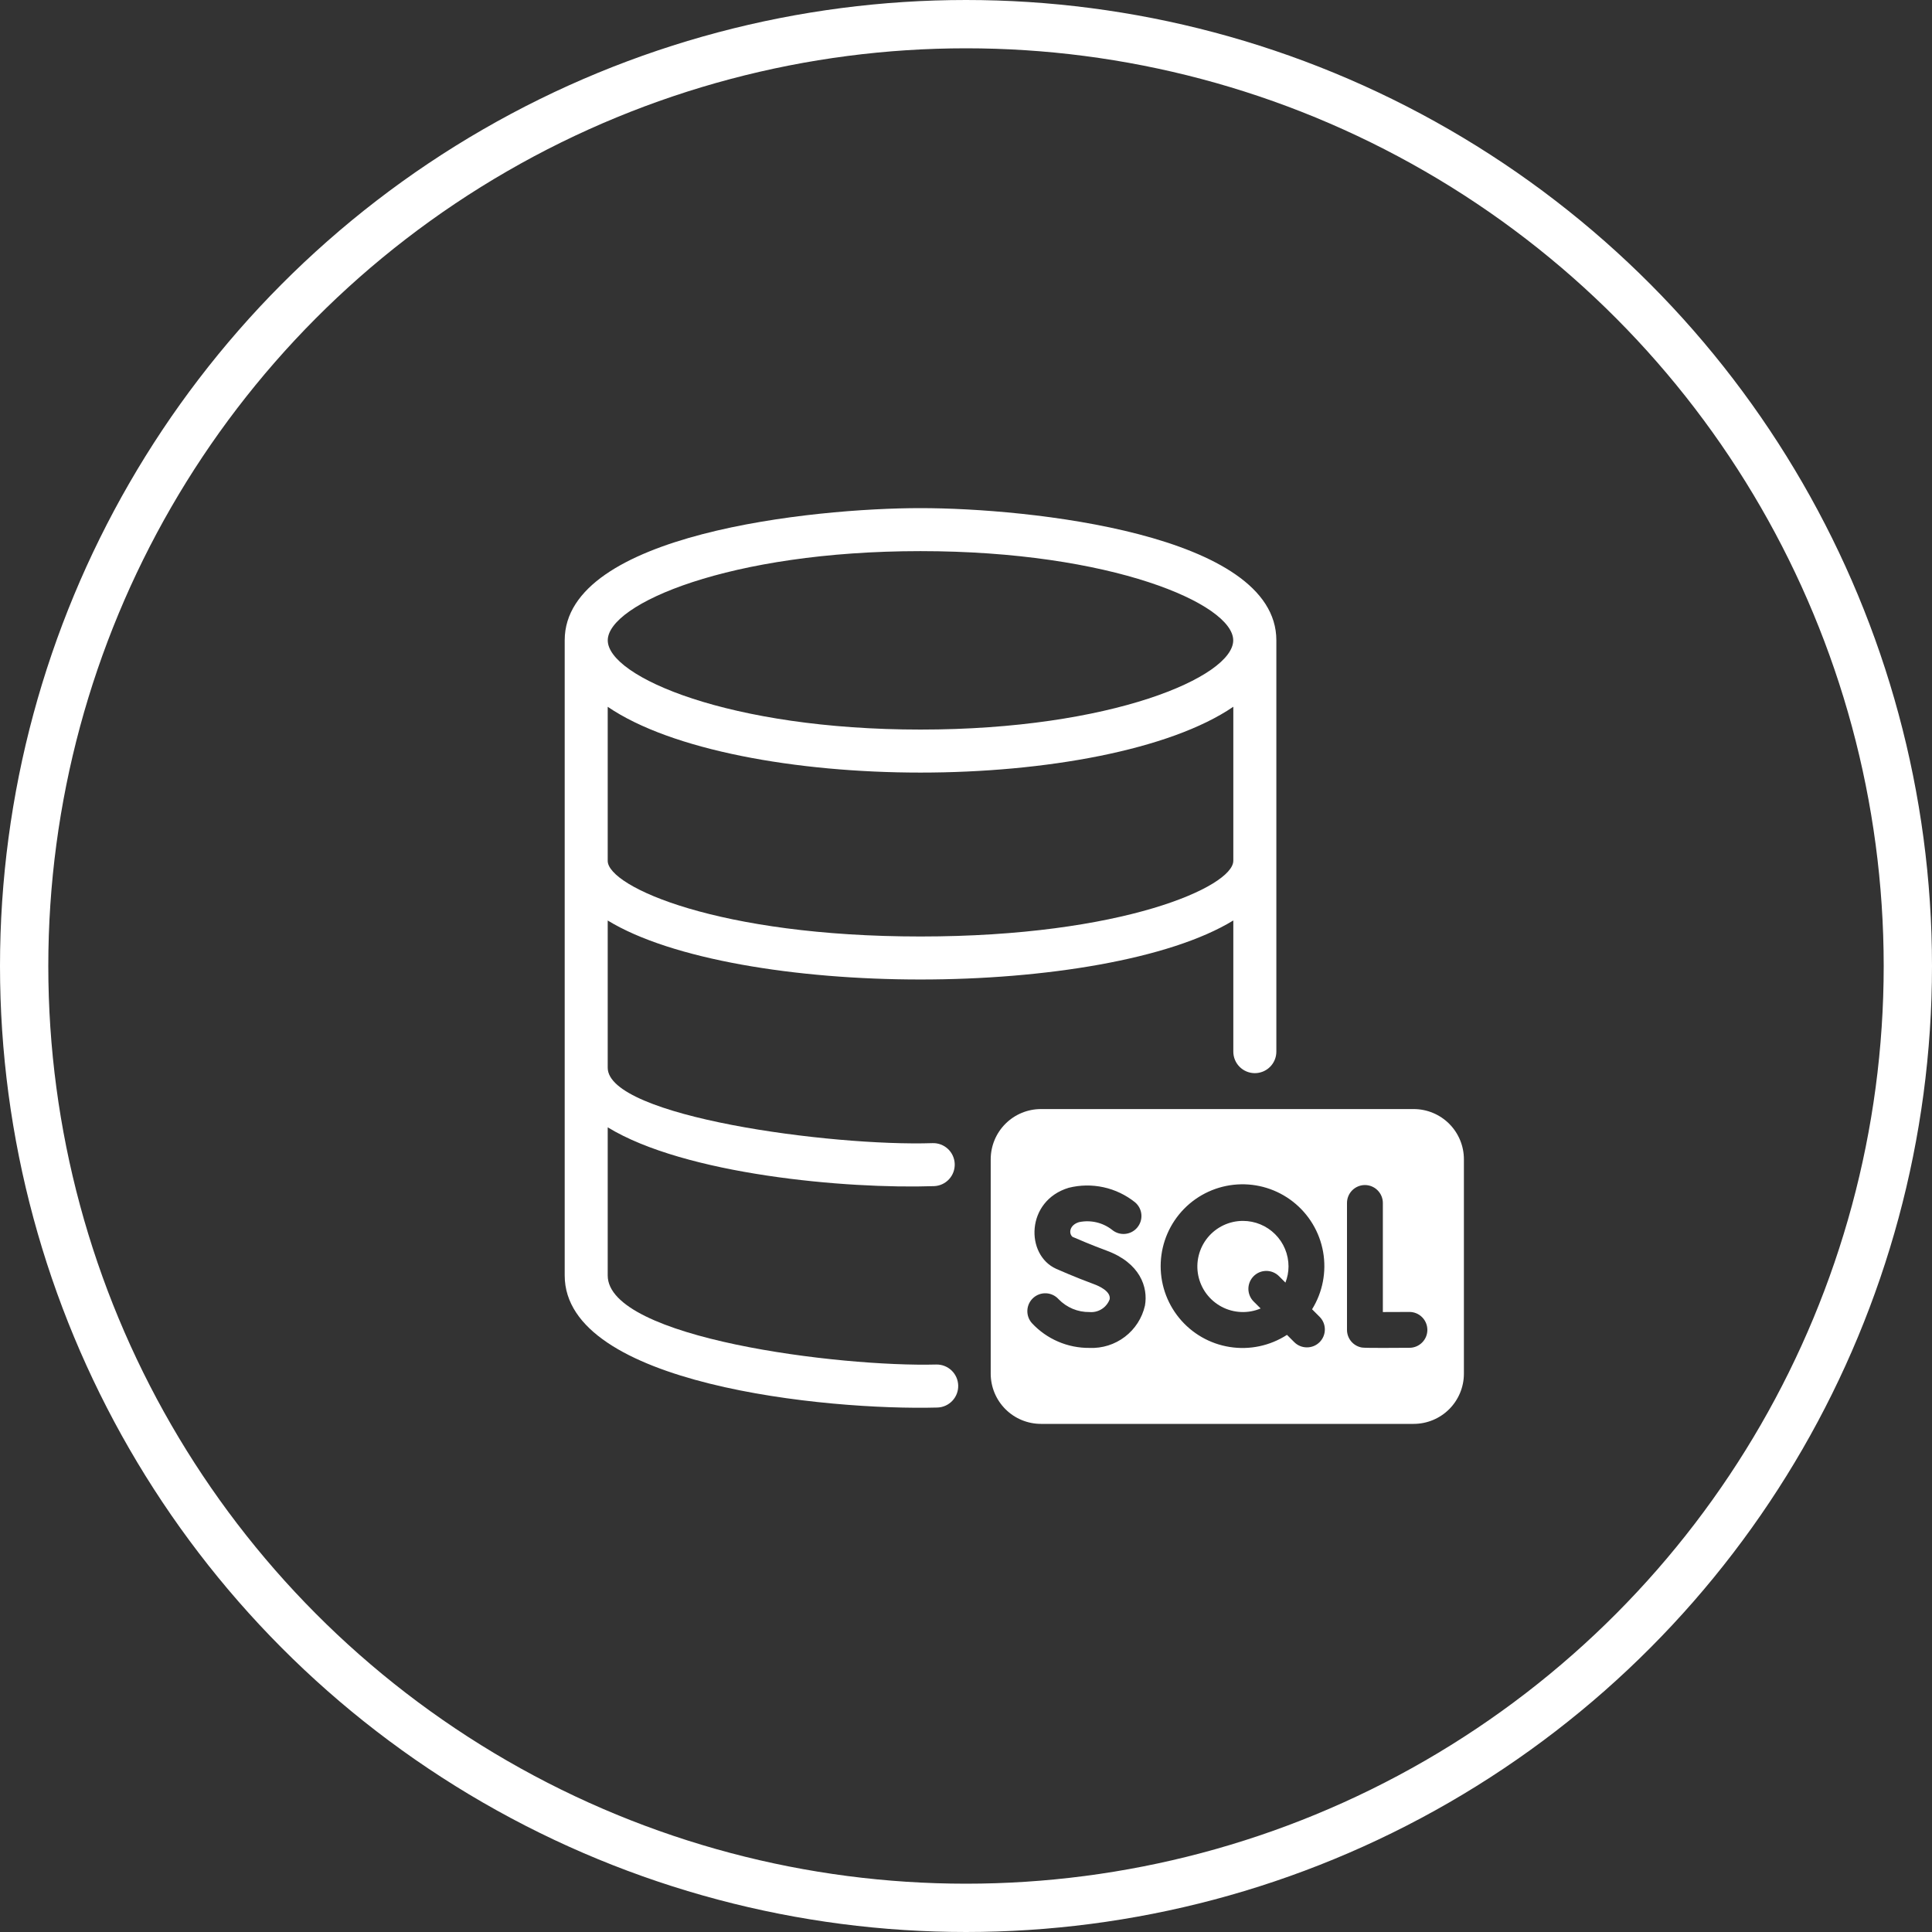 <svg width="80" height="80" viewBox="0 0 80 80" fill="none" xmlns="http://www.w3.org/2000/svg">
<rect x="0" y="0" width="80" height="80" fill="#333333" stroke="none"/>
<circle cx="40" cy="40" r="39" stroke="white" stroke-width="2"/>
<g clip-path="url(#clip0_4407_30)">
<path d="M38.115 21.04C33.685 21.04 23.383 22.092 23.383 26.512V52.815C23.383 57.34 34.24 58.408 38.815 58.283C39.05 58.276 39.273 58.175 39.435 58.004C39.596 57.833 39.684 57.604 39.677 57.369C39.671 57.133 39.572 56.91 39.401 56.747C39.23 56.585 39.002 56.497 38.767 56.502C34.771 56.609 25.164 55.414 25.164 52.815V46.68C28.36 48.634 35.026 49.239 38.678 49.115C38.914 49.106 39.136 49.004 39.296 48.831C39.456 48.659 39.541 48.43 39.533 48.195C39.525 47.96 39.424 47.737 39.253 47.576C39.081 47.415 38.853 47.328 38.618 47.335C34.398 47.474 25.164 46.229 25.164 44.212V38.116C27.799 39.727 32.977 40.559 38.115 40.559C43.255 40.559 48.436 39.726 51.069 38.114V43.546C51.069 43.783 51.163 44.009 51.33 44.176C51.497 44.343 51.724 44.437 51.96 44.437C52.196 44.437 52.423 44.343 52.59 44.176C52.757 44.009 52.851 43.783 52.851 43.546V26.512C52.851 22.102 42.572 21.04 38.115 21.04ZM38.115 22.821C46.02 22.821 51.065 25.009 51.065 26.515C51.065 28.022 46.02 30.21 38.115 30.21C30.21 30.21 25.166 28.022 25.166 26.515C25.166 25.009 30.21 22.821 38.115 22.821ZM51.069 35.633L51.068 35.645C51.068 36.708 46.496 38.778 38.115 38.778C29.751 38.778 25.183 36.717 25.164 35.652V29.267C27.797 31.063 32.977 31.991 38.115 31.991C43.256 31.991 48.437 31.063 51.069 29.265V35.633Z" fill="white"/>
<path d="M51.468 50.555C51.188 50.554 50.912 50.617 50.66 50.736C50.407 50.856 50.184 51.03 50.007 51.246C49.83 51.463 49.703 51.716 49.636 51.987C49.568 52.258 49.562 52.541 49.617 52.815C49.673 53.089 49.788 53.347 49.955 53.571C50.123 53.795 50.338 53.979 50.585 54.11C50.832 54.241 51.105 54.315 51.384 54.327C51.663 54.34 51.942 54.29 52.2 54.181L51.911 53.893C51.842 53.824 51.787 53.742 51.75 53.652C51.713 53.562 51.693 53.465 51.693 53.368C51.693 53.27 51.713 53.174 51.75 53.084C51.787 52.994 51.842 52.912 51.911 52.843C51.98 52.774 52.062 52.72 52.151 52.682C52.242 52.645 52.338 52.626 52.435 52.626C52.533 52.626 52.629 52.645 52.719 52.682C52.809 52.72 52.891 52.774 52.96 52.843L53.227 53.11C53.31 52.897 53.354 52.671 53.355 52.442C53.355 51.941 53.156 51.462 52.802 51.108C52.448 50.754 51.968 50.555 51.468 50.555Z" fill="white"/>
<path d="M58.539 45.924H43.102C42.551 45.924 42.022 46.144 41.633 46.533C41.243 46.923 41.024 47.451 41.023 48.002V56.882C41.024 57.433 41.243 57.961 41.633 58.351C42.022 58.74 42.551 58.959 43.102 58.96H58.539C59.09 58.959 59.618 58.74 60.008 58.351C60.397 57.961 60.617 57.433 60.617 56.882V48.002C60.617 47.451 60.397 46.923 60.008 46.533C59.618 46.144 59.09 45.924 58.539 45.924ZM47.41 54.062C47.293 54.577 46.999 55.034 46.579 55.354C46.159 55.674 45.641 55.837 45.113 55.814C44.667 55.818 44.224 55.73 43.814 55.553C43.404 55.377 43.035 55.117 42.731 54.79C42.599 54.644 42.531 54.452 42.541 54.256C42.551 54.06 42.638 53.876 42.784 53.744C42.929 53.612 43.121 53.543 43.318 53.552C43.514 53.562 43.698 53.648 43.831 53.794C43.996 53.966 44.196 54.102 44.416 54.195C44.637 54.287 44.874 54.333 45.113 54.329C45.291 54.345 45.469 54.302 45.62 54.206C45.771 54.111 45.886 53.968 45.949 53.801C46.009 53.464 45.477 53.24 45.313 53.18C44.495 52.878 43.768 52.554 43.738 52.541C42.448 51.964 42.474 49.72 44.252 49.184C44.725 49.065 45.219 49.058 45.696 49.162C46.173 49.266 46.619 49.48 47 49.785C47.15 49.911 47.245 50.092 47.262 50.288C47.279 50.484 47.218 50.678 47.092 50.829C46.967 50.98 46.786 51.075 46.59 51.093C46.395 51.111 46.2 51.05 46.049 50.925C45.858 50.775 45.636 50.669 45.4 50.614C45.163 50.559 44.917 50.556 44.68 50.606C44.287 50.724 44.241 51.069 44.41 51.215C44.606 51.3 45.195 51.554 45.827 51.787C47.203 52.295 47.547 53.295 47.41 54.062ZM54.642 55.575C54.573 55.644 54.491 55.699 54.401 55.736C54.311 55.773 54.214 55.792 54.117 55.792C54.02 55.792 53.923 55.773 53.833 55.736C53.743 55.699 53.661 55.644 53.592 55.575L53.291 55.274C52.59 55.727 51.748 55.906 50.923 55.776C50.099 55.647 49.352 55.218 48.825 54.572C48.297 53.925 48.026 53.107 48.064 52.274C48.102 51.441 48.446 50.651 49.03 50.055C49.614 49.459 50.398 49.1 51.23 49.046C52.063 48.992 52.886 49.247 53.542 49.762C54.198 50.277 54.642 51.016 54.787 51.837C54.932 52.659 54.77 53.505 54.33 54.214L54.642 54.526C54.711 54.594 54.765 54.676 54.803 54.766C54.84 54.856 54.859 54.953 54.859 55.05C54.859 55.148 54.84 55.244 54.803 55.334C54.765 55.424 54.711 55.506 54.642 55.575ZM58.364 55.809C57.922 55.812 56.544 55.824 56.395 55.799C56.222 55.77 56.065 55.68 55.951 55.546C55.838 55.412 55.776 55.242 55.776 55.067V49.812C55.776 49.615 55.854 49.427 55.993 49.288C56.133 49.148 56.322 49.07 56.518 49.07C56.715 49.07 56.904 49.148 57.043 49.288C57.182 49.427 57.261 49.615 57.261 49.812V54.329C57.608 54.328 58.022 54.327 58.356 54.325H58.36C58.557 54.324 58.746 54.402 58.885 54.541C59.025 54.68 59.103 54.868 59.104 55.065C59.105 55.262 59.027 55.451 58.888 55.59C58.749 55.73 58.561 55.809 58.364 55.809Z" fill="white"/>
</g>
<defs>
<clipPath id="clip0_4407_30">
<rect width="38" height="38" fill="white" transform="translate(23 21)"/>
</clipPath>
</defs>
</svg>
